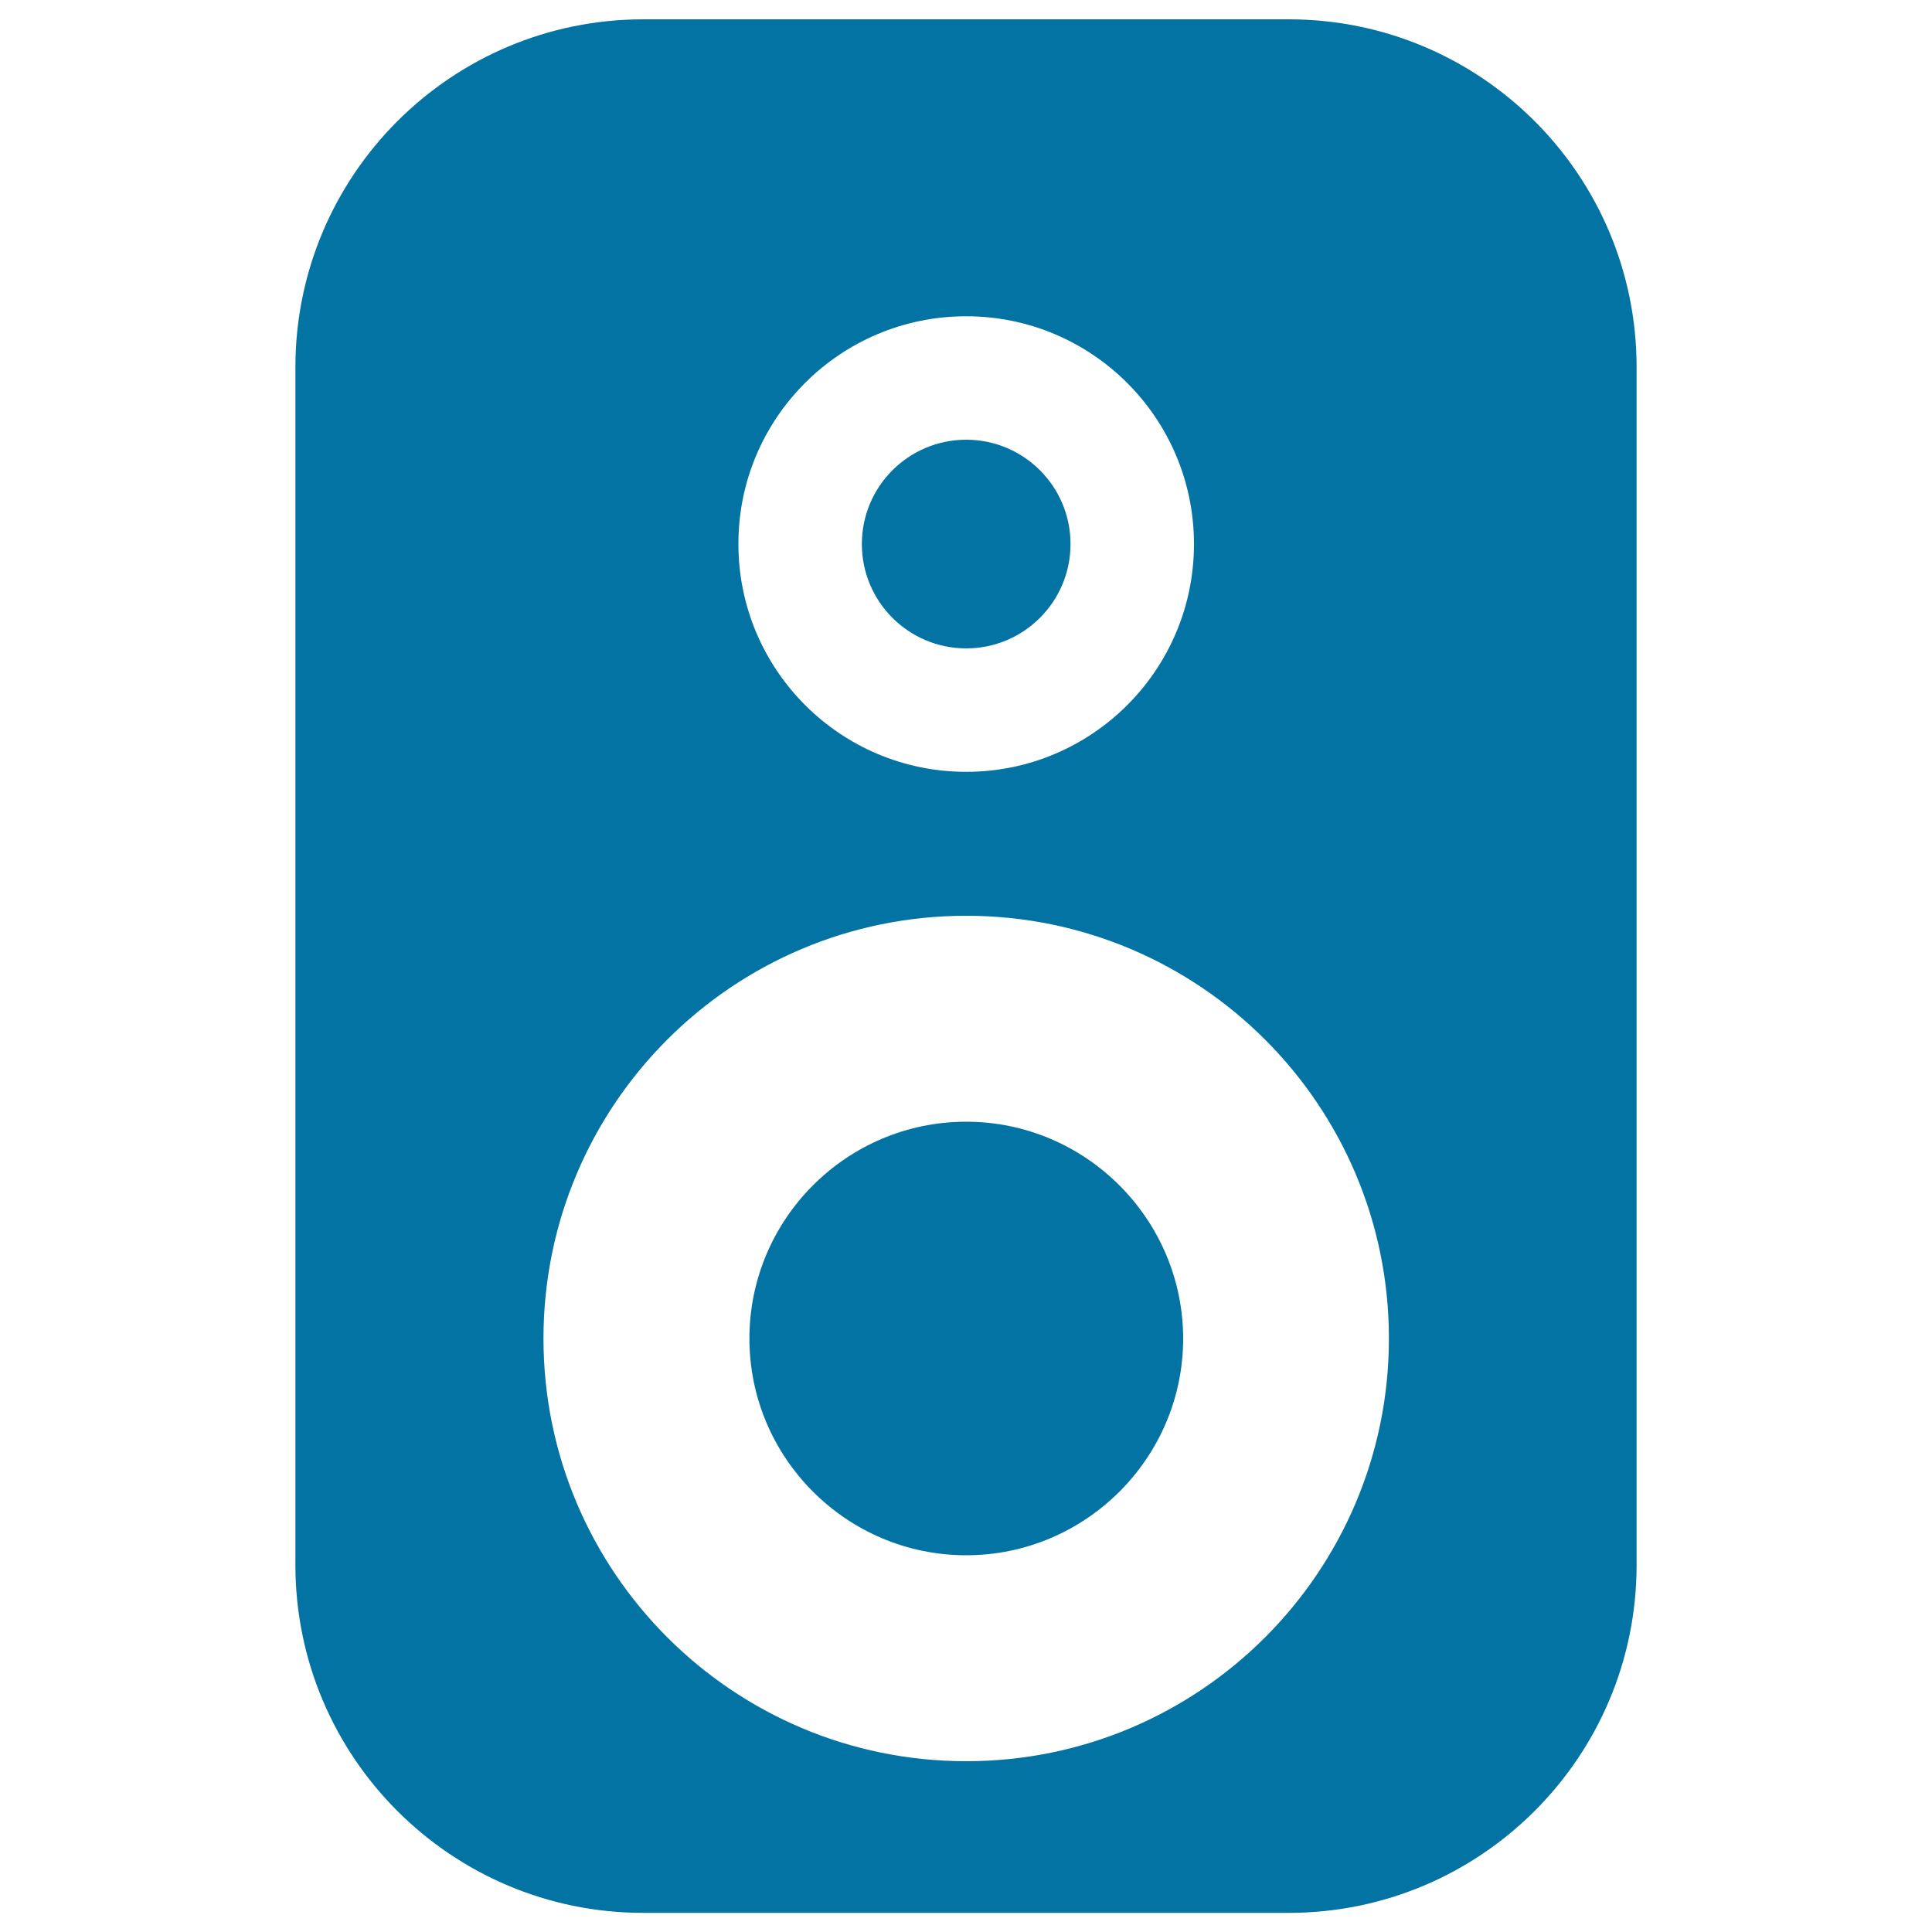 <svg xmlns="http://www.w3.org/2000/svg" viewBox="0 0 1000 1000" style="fill:#0273a2">
<title>Speaker SVG icon</title>
<g><g><circle cx="500.1" cy="281.6" r="54"/><path d="M500.1,580.6c-61.9,0-112.2,50.4-112.2,112.2c0,61.9,50.4,112.2,112.2,112.2s112.3-50.4,112.3-112.2C612.3,631,561.9,580.6,500.1,580.6z"/><path d="M667,10H333c-99.4,0-180.1,80.6-180.1,180.1v619.9c0,99.4,80.6,180.1,180.1,180.1h334c99.4,0,180.1-80.6,180.1-180.1V190.1C847.1,90.6,766.5,10,667,10z M500.1,163.7c65.1,0,117.9,52.8,117.9,117.9c0,65.1-52.8,117.9-117.9,117.9c-65.1,0-117.9-52.8-117.9-117.9C382.1,216.5,434.9,163.7,500.1,163.7z M500.1,911.6c-120.8,0-218.8-98-218.8-218.8S379.2,474,500.1,474c120.8,0,218.8,98,218.8,218.8S620.9,911.6,500.1,911.6z"/></g></g>
</svg>